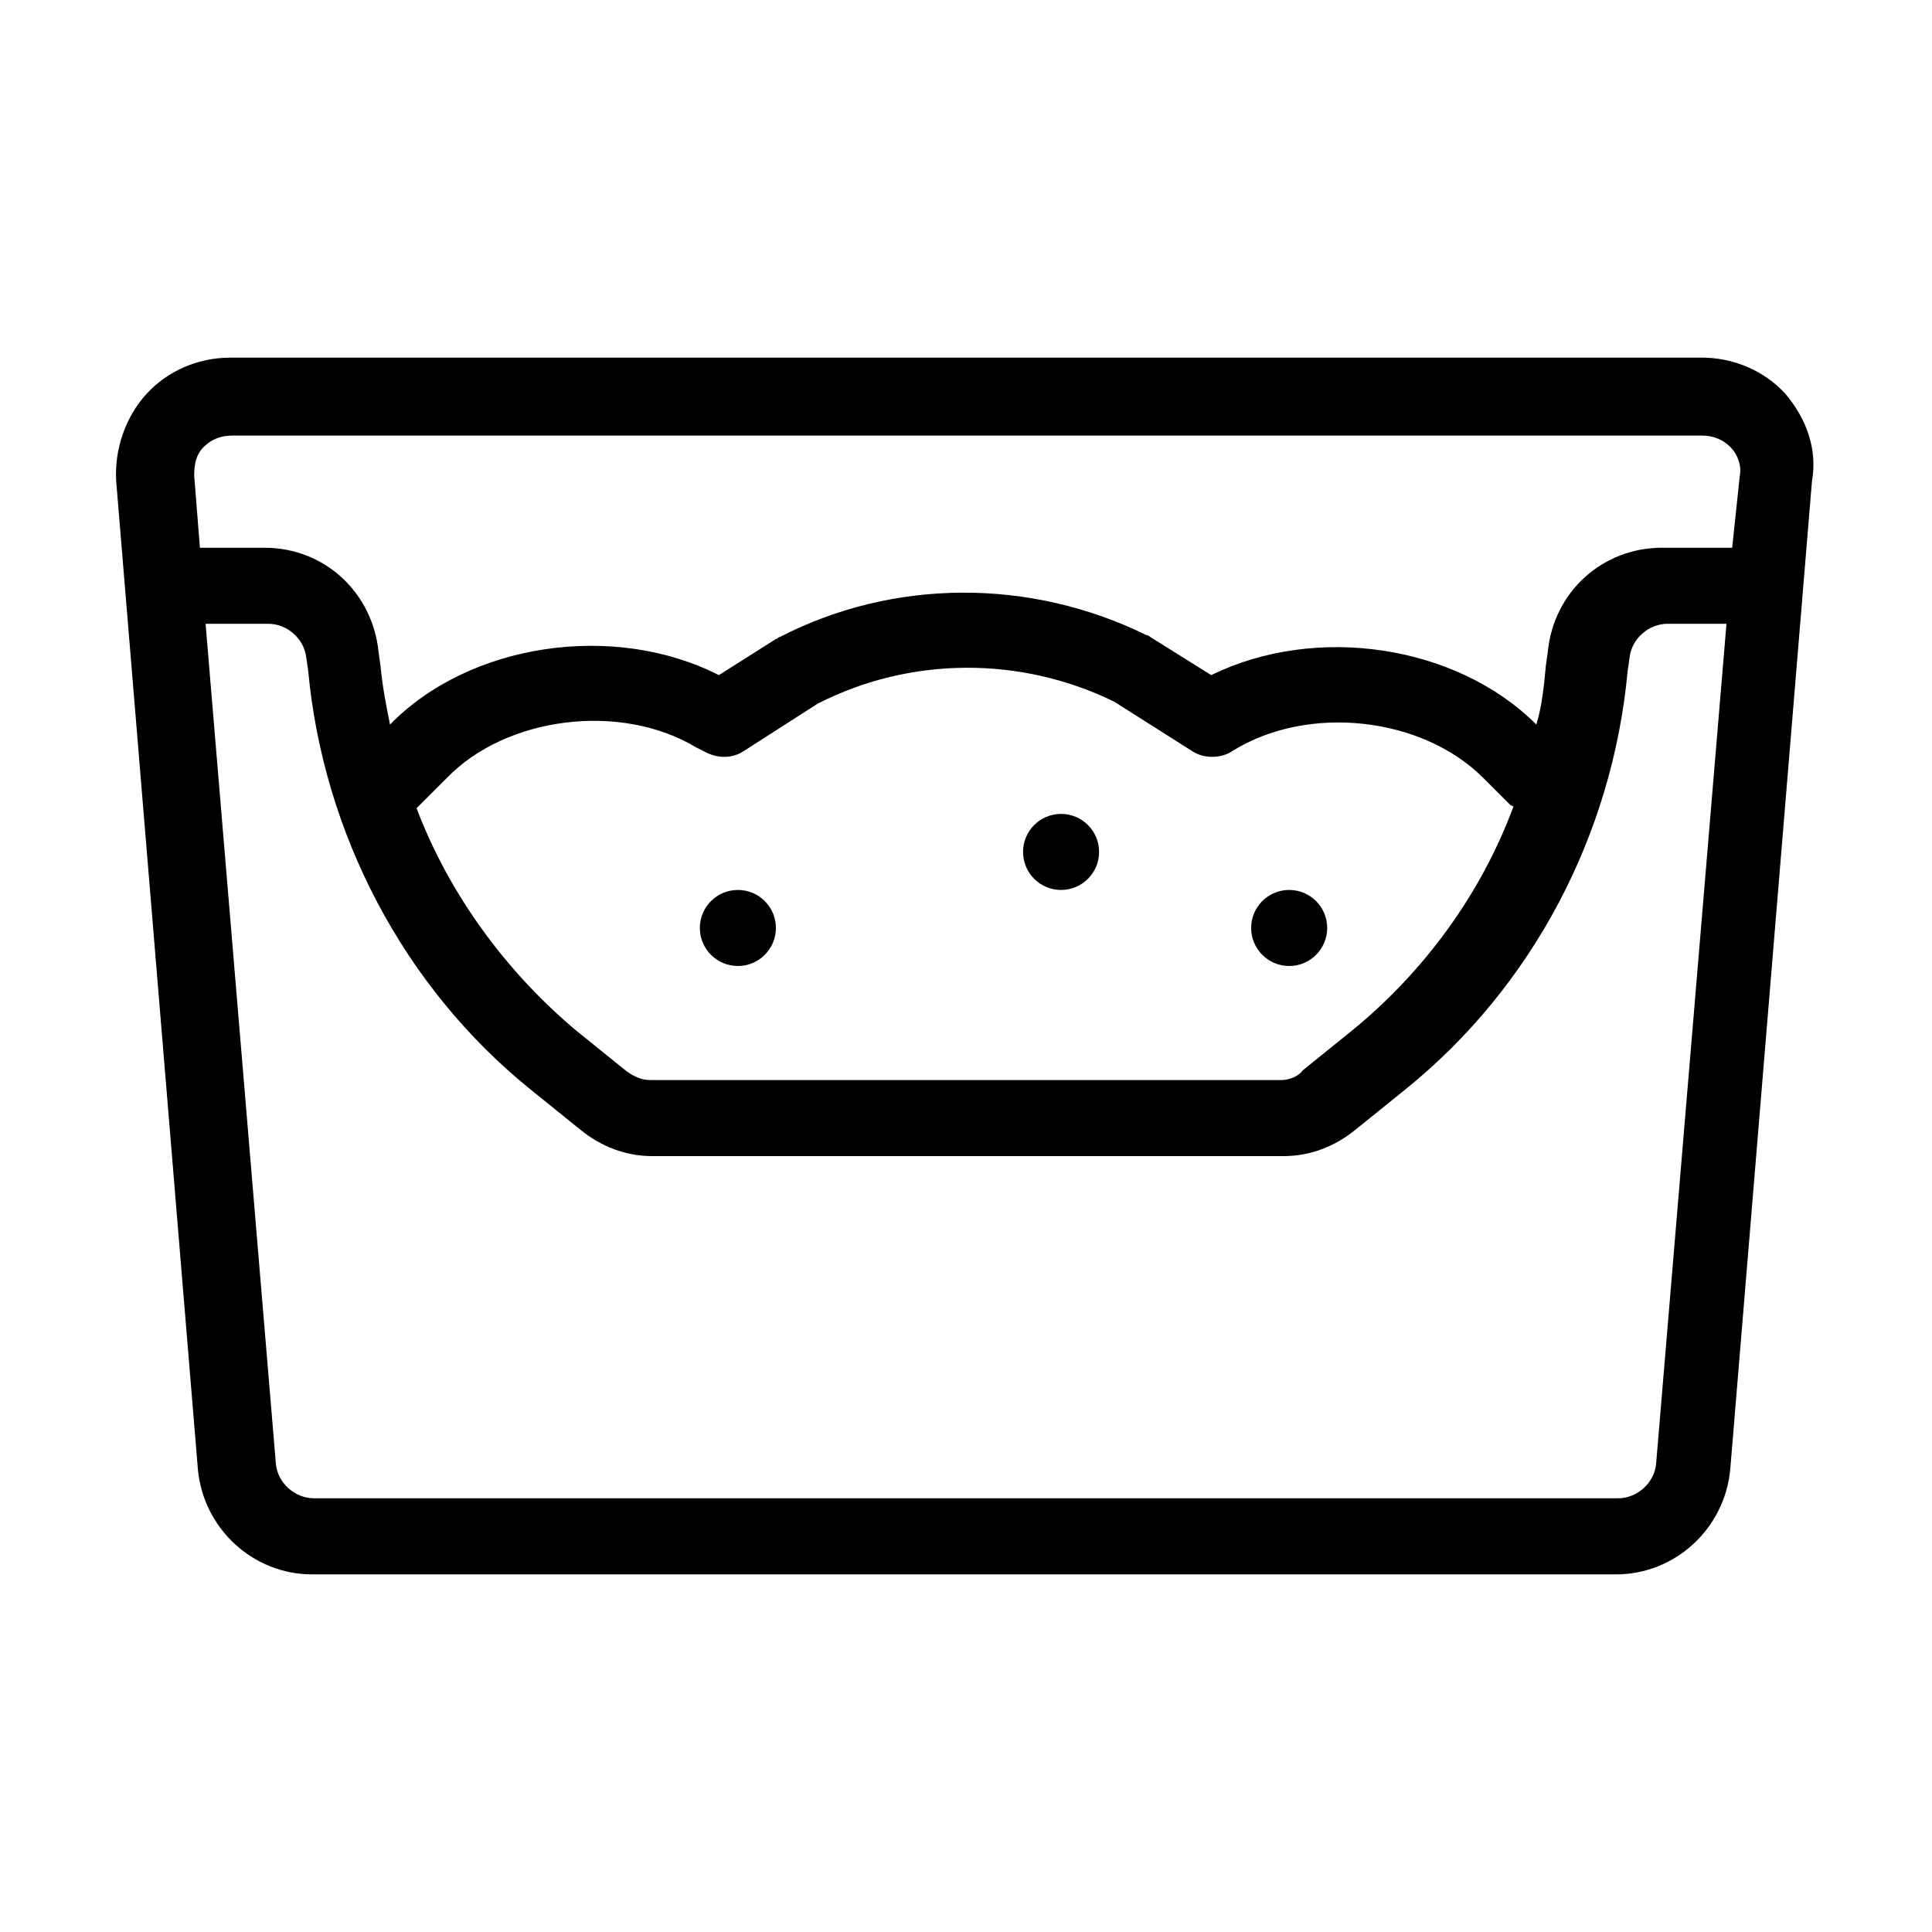 <?xml version="1.0" encoding="UTF-8"?>
<!-- Uploaded to: ICON Repo, www.svgrepo.com, Generator: ICON Repo Mixer Tools -->
<svg fill="#000000" width="800px" height="800px" version="1.1" viewBox="144 144 512 512" xmlns="http://www.w3.org/2000/svg">
 <g>
  <path d="m617.14 248.35c-5.543-6.047-13.602-9.574-22.168-9.574l-389.95 0.004c-8.566 0-16.625 3.527-22.168 9.574s-8.566 14.609-8.062 23.176l21.664 261.98c1.512 15.617 14.609 27.711 30.23 27.711h345.61c15.617 0 28.719-12.09 30.23-27.711l21.664-261.98c1.512-8.57-1.512-16.629-7.055-23.18zm-34.258 283.64c-0.504 5.039-5.039 9.07-10.078 9.07h-345.61c-5.039 0-9.574-4.031-10.078-9.07l-18.637-222.68h16.625c5.039 0 9.574 4.031 10.078 9.07l0.504 3.527c4.031 42.824 25.191 83.633 58.945 110.84l13.098 10.578c5.543 4.535 12.09 7.055 19.145 7.055h167.27c7.055 0 13.602-2.519 19.145-7.055l13.098-10.578c33.754-27.207 54.914-67.512 58.945-110.84l0.504-3.527c0.504-5.039 5.039-9.07 10.078-9.07h15.617zm-328.48-173.81c0.504-0.504 1.008-1.008 1.512-1.512l6.551-6.551c15.617-16.121 45.848-20.152 66-8.062l2.016 1.008c3.527 2.016 7.559 2.016 10.578 0l19.648-12.594c24.688-12.594 53.906-12.594 78.594-0.504l20.656 13.098c3.023 2.016 7.559 2.016 10.578 0 20.152-12.594 50.383-9.07 66.504 7.055l6.551 6.551c0.504 0.504 1.008 1.008 1.512 1.008-8.566 23.176-23.68 43.832-42.824 59.449l-13.098 10.578c-1.012 1.512-3.531 2.519-5.543 2.519h-167.27c-2.519 0-4.535-1.008-6.551-2.519l-13.098-10.578c-18.641-15.617-33.758-36.273-42.32-58.945zm348.64-69.023h-18.641c-15.617 0-28.719 11.586-30.23 27.711l-0.504 3.527c-0.504 5.543-1.008 10.578-2.519 15.617-21.16-21.16-58.441-26.703-86.152-13.098l-16.121-10.078s-0.504-0.504-1.008-0.504c-30.73-15.113-67.008-15.113-97.234 0.504-0.504 0-0.504 0.504-1.008 0.504l-15.113 9.574c-27.711-14.105-66-8.566-87.16 13.098-1.008-5.039-2.016-10.078-2.519-15.617l-0.504-3.527c-1.512-15.617-14.105-27.711-30.23-27.711h-17.125l-1.512-19.145c0-3.023 0.504-5.543 2.519-7.559s4.535-3.023 7.559-3.023h389.45c3.023 0 5.543 1.008 7.559 3.023s3.023 5.039 2.519 7.559z"/>
  <path d="m349.62 389.92c0 5.566-4.512 10.078-10.074 10.078-5.566 0-10.078-4.512-10.078-10.078s4.512-10.074 10.078-10.074c5.562 0 10.074 4.508 10.074 10.074"/>
  <path d="m495.72 389.92c0 5.566-4.512 10.078-10.078 10.078-5.562 0-10.074-4.512-10.074-10.078s4.512-10.074 10.074-10.074c5.566 0 10.078 4.508 10.078 10.074"/>
  <path d="m435.27 369.77c0 5.566-4.512 10.078-10.078 10.078-5.562 0-10.074-4.512-10.074-10.078 0-5.566 4.512-10.074 10.074-10.074 5.566 0 10.078 4.508 10.078 10.074"/>
 </g>
</svg>